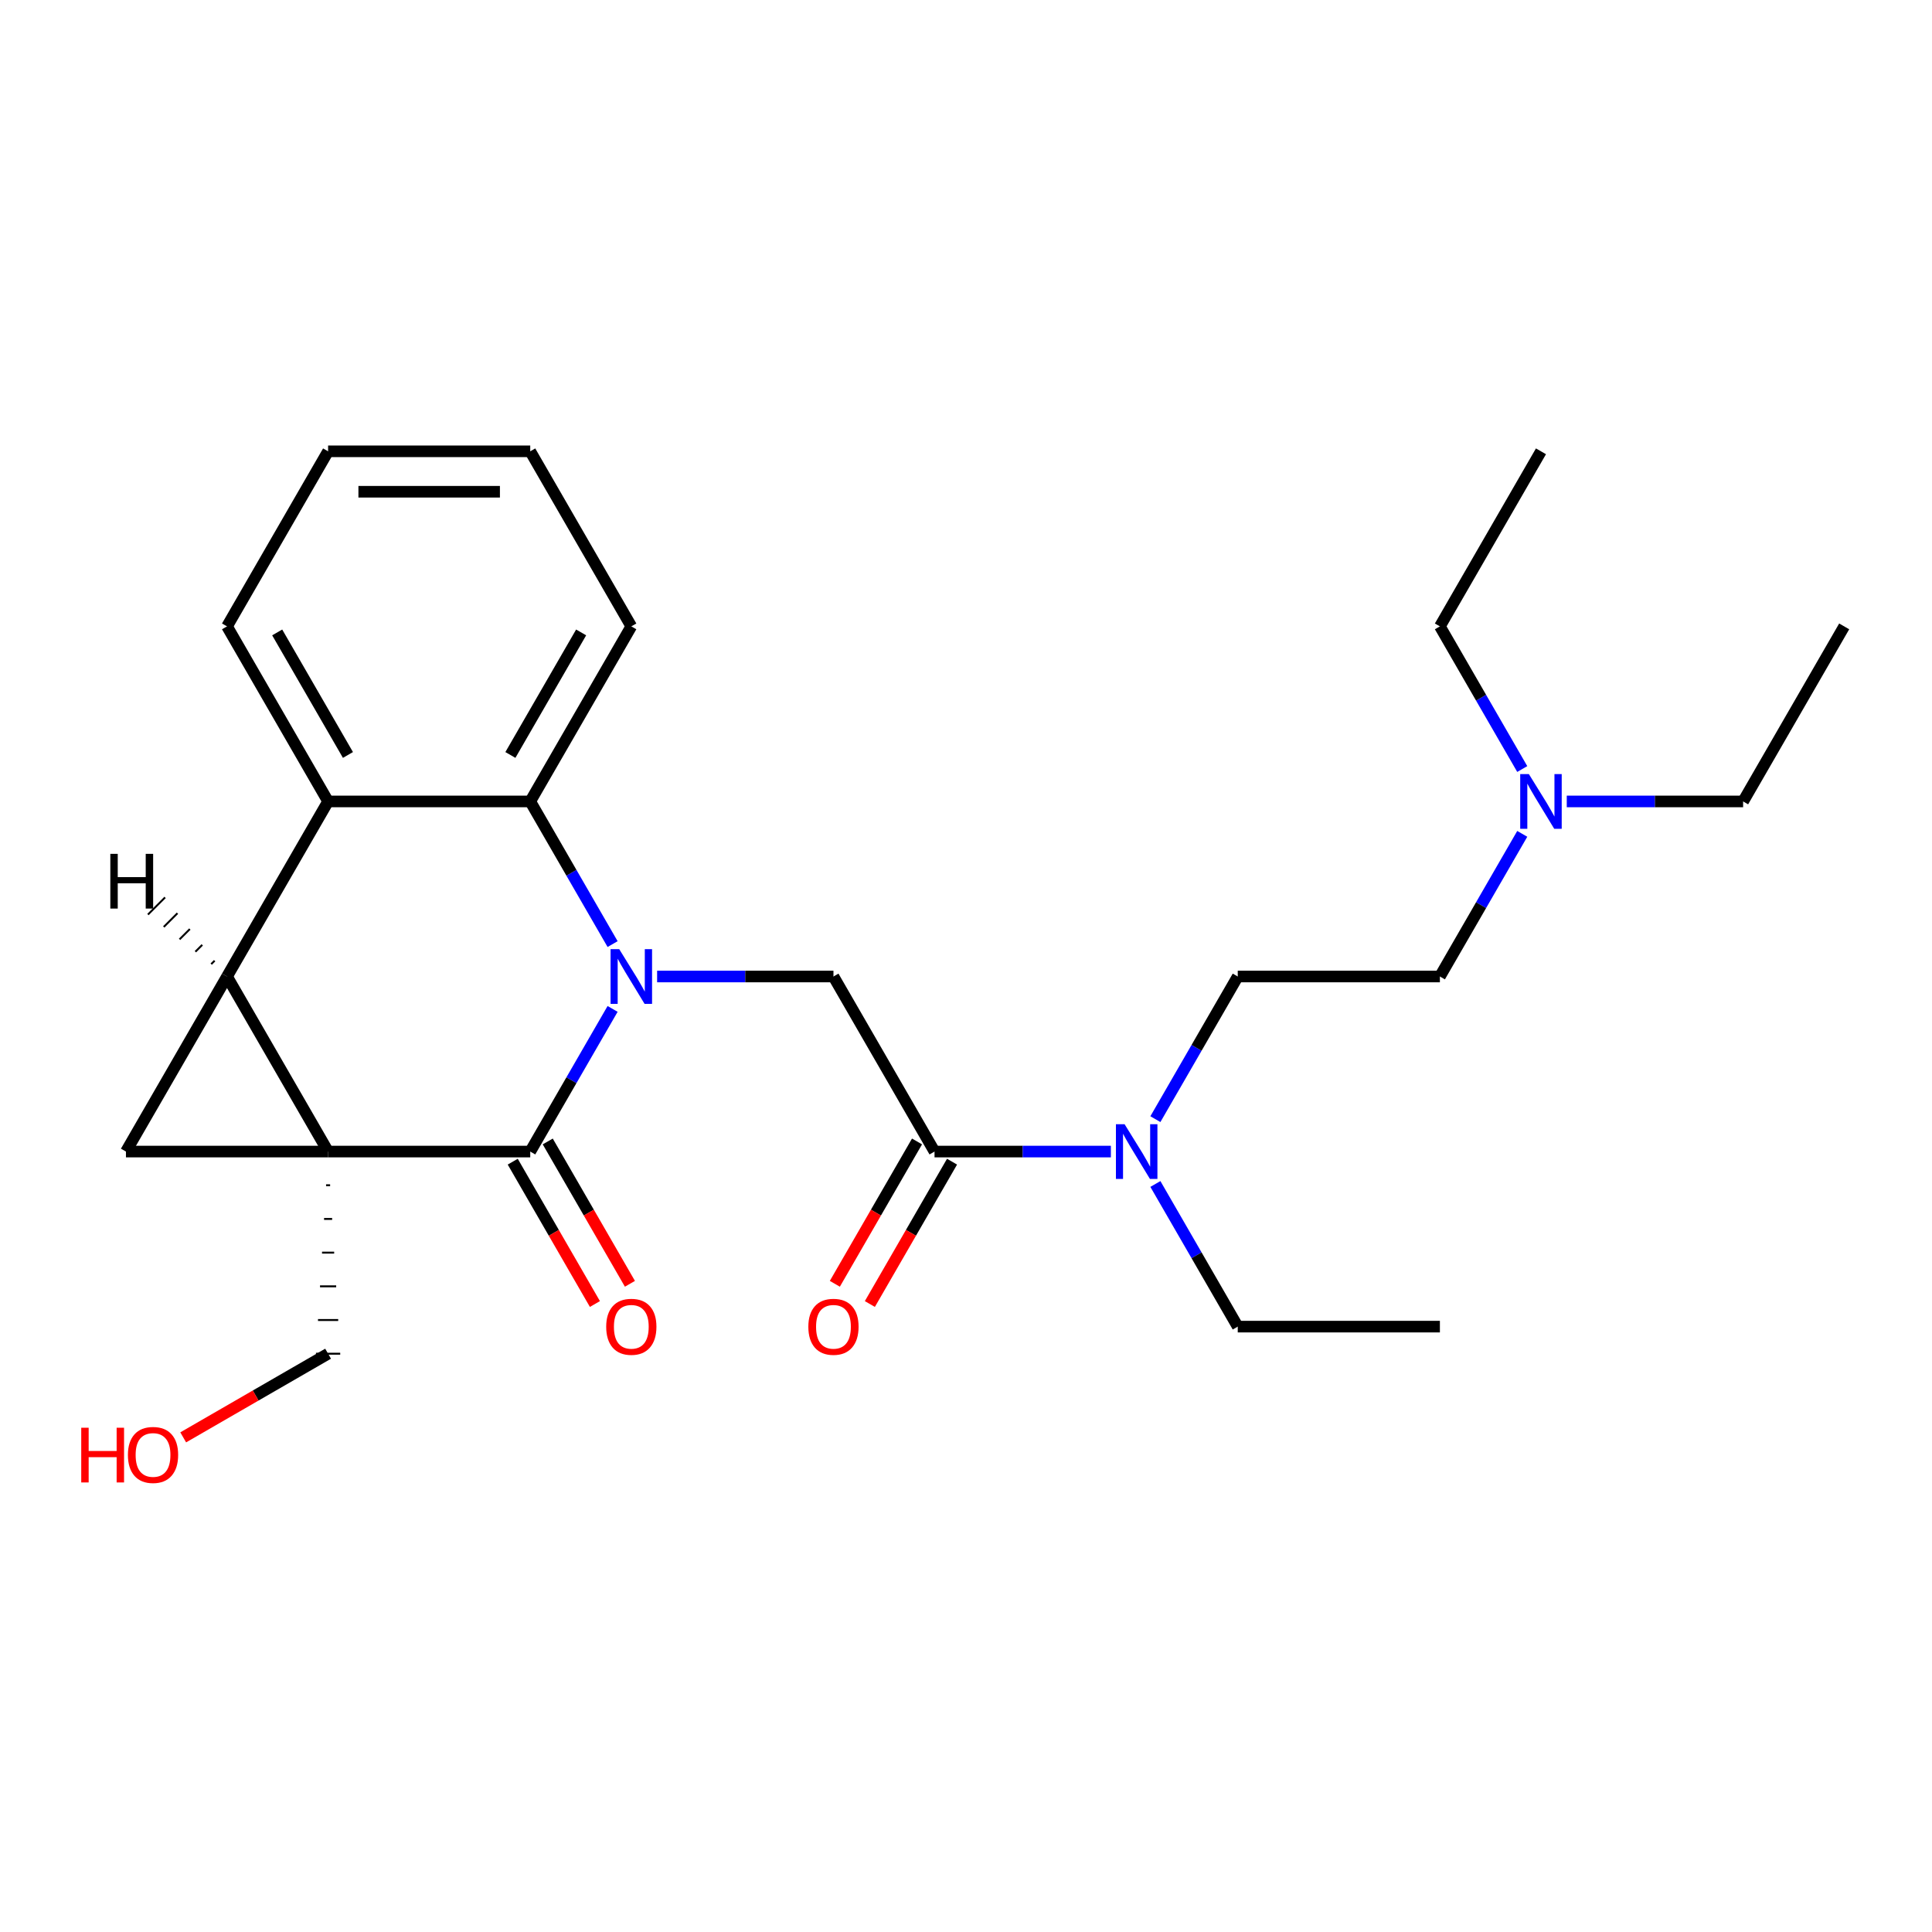 <?xml version='1.0' encoding='iso-8859-1'?>
<svg version='1.1' baseProfile='full'
              xmlns='http://www.w3.org/2000/svg'
                      xmlns:rdkit='http://www.rdkit.org/xml'
                      xmlns:xlink='http://www.w3.org/1999/xlink'
                  xml:space='preserve'
width='1000px' height='1000px' viewBox='0 0 1000 1000'>
<!-- END OF HEADER -->
<rect style='opacity:1.0;fill:#FFFFFF;stroke:none' width='1000' height='1000' x='0' y='0'> </rect>
<path class='bond-1' d='M 169.822,596.048 L 117.507,505.436' style='fill:none;fill-rule:evenodd;stroke:#000000;stroke-width:6px;stroke-linecap:butt;stroke-linejoin:miter;stroke-opacity:1' />
<path class='bond-2' d='M 169.822,596.048 L 274.452,596.048' style='fill:none;fill-rule:evenodd;stroke:#000000;stroke-width:6px;stroke-linecap:butt;stroke-linejoin:miter;stroke-opacity:1' />
<path class='bond-3' d='M 169.822,596.048 L 65.192,596.048' style='fill:none;fill-rule:evenodd;stroke:#000000;stroke-width:6px;stroke-linecap:butt;stroke-linejoin:miter;stroke-opacity:1' />
<path class='bond-10' d='M 168.776,613.486 L 170.868,613.486' style='fill:none;fill-rule:evenodd;stroke:#000000;stroke-width:1.0px;stroke-linecap:butt;stroke-linejoin:miter;stroke-opacity:1' />
<path class='bond-10' d='M 167.73,630.924 L 171.915,630.924' style='fill:none;fill-rule:evenodd;stroke:#000000;stroke-width:1.0px;stroke-linecap:butt;stroke-linejoin:miter;stroke-opacity:1' />
<path class='bond-10' d='M 166.683,648.363 L 172.961,648.363' style='fill:none;fill-rule:evenodd;stroke:#000000;stroke-width:1.0px;stroke-linecap:butt;stroke-linejoin:miter;stroke-opacity:1' />
<path class='bond-10' d='M 165.637,665.801 L 174.007,665.801' style='fill:none;fill-rule:evenodd;stroke:#000000;stroke-width:1.0px;stroke-linecap:butt;stroke-linejoin:miter;stroke-opacity:1' />
<path class='bond-10' d='M 164.591,683.239 L 175.054,683.239' style='fill:none;fill-rule:evenodd;stroke:#000000;stroke-width:1.0px;stroke-linecap:butt;stroke-linejoin:miter;stroke-opacity:1' />
<path class='bond-10' d='M 163.544,700.678 L 176.1,700.678' style='fill:none;fill-rule:evenodd;stroke:#000000;stroke-width:1.0px;stroke-linecap:butt;stroke-linejoin:miter;stroke-opacity:1' />
<path class='bond-0' d='M 317.081,522.212 L 295.767,559.13' style='fill:none;fill-rule:evenodd;stroke:#0000FF;stroke-width:6px;stroke-linecap:butt;stroke-linejoin:miter;stroke-opacity:1' />
<path class='bond-0' d='M 295.767,559.13 L 274.452,596.048' style='fill:none;fill-rule:evenodd;stroke:#000000;stroke-width:6px;stroke-linecap:butt;stroke-linejoin:miter;stroke-opacity:1' />
<path class='bond-4' d='M 317.081,488.66 L 295.767,451.742' style='fill:none;fill-rule:evenodd;stroke:#0000FF;stroke-width:6px;stroke-linecap:butt;stroke-linejoin:miter;stroke-opacity:1' />
<path class='bond-4' d='M 295.767,451.742 L 274.452,414.824' style='fill:none;fill-rule:evenodd;stroke:#000000;stroke-width:6px;stroke-linecap:butt;stroke-linejoin:miter;stroke-opacity:1' />
<path class='bond-6' d='M 340.123,505.436 L 385.76,505.436' style='fill:none;fill-rule:evenodd;stroke:#0000FF;stroke-width:6px;stroke-linecap:butt;stroke-linejoin:miter;stroke-opacity:1' />
<path class='bond-6' d='M 385.76,505.436 L 431.397,505.436' style='fill:none;fill-rule:evenodd;stroke:#000000;stroke-width:6px;stroke-linecap:butt;stroke-linejoin:miter;stroke-opacity:1' />
<path class='bond-5' d='M 117.507,505.436 L 169.822,414.824' style='fill:none;fill-rule:evenodd;stroke:#000000;stroke-width:6px;stroke-linecap:butt;stroke-linejoin:miter;stroke-opacity:1' />
<path class='bond-26' d='M 117.507,505.436 L 65.192,596.048' style='fill:none;fill-rule:evenodd;stroke:#000000;stroke-width:6px;stroke-linecap:butt;stroke-linejoin:miter;stroke-opacity:1' />
<path class='bond-29' d='M 111.095,497.248 L 109.32,499.024' style='fill:none;fill-rule:evenodd;stroke:#000000;stroke-width:1.0px;stroke-linecap:butt;stroke-linejoin:miter;stroke-opacity:1' />
<path class='bond-29' d='M 104.683,489.061 L 101.132,492.612' style='fill:none;fill-rule:evenodd;stroke:#000000;stroke-width:1.0px;stroke-linecap:butt;stroke-linejoin:miter;stroke-opacity:1' />
<path class='bond-29' d='M 98.271,480.873 L 92.944,486.2' style='fill:none;fill-rule:evenodd;stroke:#000000;stroke-width:1.0px;stroke-linecap:butt;stroke-linejoin:miter;stroke-opacity:1' />
<path class='bond-29' d='M 91.859,472.685 L 84.757,479.788' style='fill:none;fill-rule:evenodd;stroke:#000000;stroke-width:1.0px;stroke-linecap:butt;stroke-linejoin:miter;stroke-opacity:1' />
<path class='bond-29' d='M 85.447,464.498 L 76.569,473.376' style='fill:none;fill-rule:evenodd;stroke:#000000;stroke-width:1.0px;stroke-linecap:butt;stroke-linejoin:miter;stroke-opacity:1' />
<path class='bond-9' d='M 265.391,601.279 L 286.659,638.118' style='fill:none;fill-rule:evenodd;stroke:#000000;stroke-width:6px;stroke-linecap:butt;stroke-linejoin:miter;stroke-opacity:1' />
<path class='bond-9' d='M 286.659,638.118 L 307.928,674.956' style='fill:none;fill-rule:evenodd;stroke:#FF0000;stroke-width:6px;stroke-linecap:butt;stroke-linejoin:miter;stroke-opacity:1' />
<path class='bond-9' d='M 283.513,590.816 L 304.782,627.655' style='fill:none;fill-rule:evenodd;stroke:#000000;stroke-width:6px;stroke-linecap:butt;stroke-linejoin:miter;stroke-opacity:1' />
<path class='bond-9' d='M 304.782,627.655 L 326.05,664.493' style='fill:none;fill-rule:evenodd;stroke:#FF0000;stroke-width:6px;stroke-linecap:butt;stroke-linejoin:miter;stroke-opacity:1' />
<path class='bond-15' d='M 274.452,414.824 L 326.767,324.212' style='fill:none;fill-rule:evenodd;stroke:#000000;stroke-width:6px;stroke-linecap:butt;stroke-linejoin:miter;stroke-opacity:1' />
<path class='bond-15' d='M 264.177,390.769 L 300.797,327.341' style='fill:none;fill-rule:evenodd;stroke:#000000;stroke-width:6px;stroke-linecap:butt;stroke-linejoin:miter;stroke-opacity:1' />
<path class='bond-27' d='M 274.452,414.824 L 169.822,414.824' style='fill:none;fill-rule:evenodd;stroke:#000000;stroke-width:6px;stroke-linecap:butt;stroke-linejoin:miter;stroke-opacity:1' />
<path class='bond-16' d='M 169.822,414.824 L 117.507,324.212' style='fill:none;fill-rule:evenodd;stroke:#000000;stroke-width:6px;stroke-linecap:butt;stroke-linejoin:miter;stroke-opacity:1' />
<path class='bond-16' d='M 180.097,390.769 L 143.477,327.341' style='fill:none;fill-rule:evenodd;stroke:#000000;stroke-width:6px;stroke-linecap:butt;stroke-linejoin:miter;stroke-opacity:1' />
<path class='bond-7' d='M 431.397,505.436 L 483.711,596.048' style='fill:none;fill-rule:evenodd;stroke:#000000;stroke-width:6px;stroke-linecap:butt;stroke-linejoin:miter;stroke-opacity:1' />
<path class='bond-8' d='M 483.711,596.048 L 529.348,596.048' style='fill:none;fill-rule:evenodd;stroke:#000000;stroke-width:6px;stroke-linecap:butt;stroke-linejoin:miter;stroke-opacity:1' />
<path class='bond-8' d='M 529.348,596.048 L 574.985,596.048' style='fill:none;fill-rule:evenodd;stroke:#0000FF;stroke-width:6px;stroke-linecap:butt;stroke-linejoin:miter;stroke-opacity:1' />
<path class='bond-11' d='M 474.65,590.816 L 453.382,627.655' style='fill:none;fill-rule:evenodd;stroke:#000000;stroke-width:6px;stroke-linecap:butt;stroke-linejoin:miter;stroke-opacity:1' />
<path class='bond-11' d='M 453.382,627.655 L 432.113,664.493' style='fill:none;fill-rule:evenodd;stroke:#FF0000;stroke-width:6px;stroke-linecap:butt;stroke-linejoin:miter;stroke-opacity:1' />
<path class='bond-11' d='M 492.773,601.279 L 471.504,638.118' style='fill:none;fill-rule:evenodd;stroke:#000000;stroke-width:6px;stroke-linecap:butt;stroke-linejoin:miter;stroke-opacity:1' />
<path class='bond-11' d='M 471.504,638.118 L 450.236,674.956' style='fill:none;fill-rule:evenodd;stroke:#FF0000;stroke-width:6px;stroke-linecap:butt;stroke-linejoin:miter;stroke-opacity:1' />
<path class='bond-12' d='M 598.027,579.272 L 619.341,542.354' style='fill:none;fill-rule:evenodd;stroke:#0000FF;stroke-width:6px;stroke-linecap:butt;stroke-linejoin:miter;stroke-opacity:1' />
<path class='bond-12' d='M 619.341,542.354 L 640.656,505.436' style='fill:none;fill-rule:evenodd;stroke:#000000;stroke-width:6px;stroke-linecap:butt;stroke-linejoin:miter;stroke-opacity:1' />
<path class='bond-18' d='M 598.027,612.824 L 619.341,649.742' style='fill:none;fill-rule:evenodd;stroke:#0000FF;stroke-width:6px;stroke-linecap:butt;stroke-linejoin:miter;stroke-opacity:1' />
<path class='bond-18' d='M 619.341,649.742 L 640.656,686.66' style='fill:none;fill-rule:evenodd;stroke:#000000;stroke-width:6px;stroke-linecap:butt;stroke-linejoin:miter;stroke-opacity:1' />
<path class='bond-17' d='M 169.822,700.678 L 132.324,722.327' style='fill:none;fill-rule:evenodd;stroke:#000000;stroke-width:6px;stroke-linecap:butt;stroke-linejoin:miter;stroke-opacity:1' />
<path class='bond-17' d='M 132.324,722.327 L 94.826,743.977' style='fill:none;fill-rule:evenodd;stroke:#FF0000;stroke-width:6px;stroke-linecap:butt;stroke-linejoin:miter;stroke-opacity:1' />
<path class='bond-14' d='M 640.656,505.436 L 745.286,505.436' style='fill:none;fill-rule:evenodd;stroke:#000000;stroke-width:6px;stroke-linecap:butt;stroke-linejoin:miter;stroke-opacity:1' />
<path class='bond-13' d='M 787.915,431.6 L 766.601,468.518' style='fill:none;fill-rule:evenodd;stroke:#0000FF;stroke-width:6px;stroke-linecap:butt;stroke-linejoin:miter;stroke-opacity:1' />
<path class='bond-13' d='M 766.601,468.518 L 745.286,505.436' style='fill:none;fill-rule:evenodd;stroke:#000000;stroke-width:6px;stroke-linecap:butt;stroke-linejoin:miter;stroke-opacity:1' />
<path class='bond-19' d='M 810.957,414.824 L 856.594,414.824' style='fill:none;fill-rule:evenodd;stroke:#0000FF;stroke-width:6px;stroke-linecap:butt;stroke-linejoin:miter;stroke-opacity:1' />
<path class='bond-19' d='M 856.594,414.824 L 902.231,414.824' style='fill:none;fill-rule:evenodd;stroke:#000000;stroke-width:6px;stroke-linecap:butt;stroke-linejoin:miter;stroke-opacity:1' />
<path class='bond-20' d='M 787.915,398.048 L 766.601,361.13' style='fill:none;fill-rule:evenodd;stroke:#0000FF;stroke-width:6px;stroke-linecap:butt;stroke-linejoin:miter;stroke-opacity:1' />
<path class='bond-20' d='M 766.601,361.13 L 745.286,324.212' style='fill:none;fill-rule:evenodd;stroke:#000000;stroke-width:6px;stroke-linecap:butt;stroke-linejoin:miter;stroke-opacity:1' />
<path class='bond-22' d='M 326.767,324.212 L 274.452,233.6' style='fill:none;fill-rule:evenodd;stroke:#000000;stroke-width:6px;stroke-linecap:butt;stroke-linejoin:miter;stroke-opacity:1' />
<path class='bond-23' d='M 117.507,324.212 L 169.822,233.6' style='fill:none;fill-rule:evenodd;stroke:#000000;stroke-width:6px;stroke-linecap:butt;stroke-linejoin:miter;stroke-opacity:1' />
<path class='bond-21' d='M 640.656,686.66 L 745.286,686.66' style='fill:none;fill-rule:evenodd;stroke:#000000;stroke-width:6px;stroke-linecap:butt;stroke-linejoin:miter;stroke-opacity:1' />
<path class='bond-24' d='M 902.231,414.824 L 954.545,324.212' style='fill:none;fill-rule:evenodd;stroke:#000000;stroke-width:6px;stroke-linecap:butt;stroke-linejoin:miter;stroke-opacity:1' />
<path class='bond-25' d='M 745.286,324.212 L 797.601,233.6' style='fill:none;fill-rule:evenodd;stroke:#000000;stroke-width:6px;stroke-linecap:butt;stroke-linejoin:miter;stroke-opacity:1' />
<path class='bond-28' d='M 274.452,233.6 L 169.822,233.6' style='fill:none;fill-rule:evenodd;stroke:#000000;stroke-width:6px;stroke-linecap:butt;stroke-linejoin:miter;stroke-opacity:1' />
<path class='bond-28' d='M 258.757,254.526 L 185.517,254.526' style='fill:none;fill-rule:evenodd;stroke:#000000;stroke-width:6px;stroke-linecap:butt;stroke-linejoin:miter;stroke-opacity:1' />
<path  class='atom-1' d='M 320.507 491.276
L 329.787 506.276
Q 330.707 507.756, 332.187 510.436
Q 333.667 513.116, 333.747 513.276
L 333.747 491.276
L 337.507 491.276
L 337.507 519.596
L 333.627 519.596
L 323.667 503.196
Q 322.507 501.276, 321.267 499.076
Q 320.067 496.876, 319.707 496.196
L 319.707 519.596
L 316.027 519.596
L 316.027 491.276
L 320.507 491.276
' fill='#0000FF'/>
<path  class='atom-9' d='M 582.081 581.888
L 591.361 596.888
Q 592.281 598.368, 593.761 601.048
Q 595.241 603.728, 595.321 603.888
L 595.321 581.888
L 599.081 581.888
L 599.081 610.208
L 595.201 610.208
L 585.241 593.808
Q 584.081 591.888, 582.841 589.688
Q 581.641 587.488, 581.281 586.808
L 581.281 610.208
L 577.601 610.208
L 577.601 581.888
L 582.081 581.888
' fill='#0000FF'/>
<path  class='atom-10' d='M 313.767 686.74
Q 313.767 679.94, 317.127 676.14
Q 320.487 672.34, 326.767 672.34
Q 333.047 672.34, 336.407 676.14
Q 339.767 679.94, 339.767 686.74
Q 339.767 693.62, 336.367 697.54
Q 332.967 701.42, 326.767 701.42
Q 320.527 701.42, 317.127 697.54
Q 313.767 693.66, 313.767 686.74
M 326.767 698.22
Q 331.087 698.22, 333.407 695.34
Q 335.767 692.42, 335.767 686.74
Q 335.767 681.18, 333.407 678.38
Q 331.087 675.54, 326.767 675.54
Q 322.447 675.54, 320.087 678.34
Q 317.767 681.14, 317.767 686.74
Q 317.767 692.46, 320.087 695.34
Q 322.447 698.22, 326.767 698.22
' fill='#FF0000'/>
<path  class='atom-12' d='M 418.397 686.74
Q 418.397 679.94, 421.757 676.14
Q 425.117 672.34, 431.397 672.34
Q 437.677 672.34, 441.037 676.14
Q 444.397 679.94, 444.397 686.74
Q 444.397 693.62, 440.997 697.54
Q 437.597 701.42, 431.397 701.42
Q 425.157 701.42, 421.757 697.54
Q 418.397 693.66, 418.397 686.74
M 431.397 698.22
Q 435.717 698.22, 438.037 695.34
Q 440.397 692.42, 440.397 686.74
Q 440.397 681.18, 438.037 678.38
Q 435.717 675.54, 431.397 675.54
Q 427.077 675.54, 424.717 678.34
Q 422.397 681.14, 422.397 686.74
Q 422.397 692.46, 424.717 695.34
Q 427.077 698.22, 431.397 698.22
' fill='#FF0000'/>
<path  class='atom-14' d='M 791.341 400.664
L 800.621 415.664
Q 801.541 417.144, 803.021 419.824
Q 804.501 422.504, 804.581 422.664
L 804.581 400.664
L 808.341 400.664
L 808.341 428.984
L 804.461 428.984
L 794.501 412.584
Q 793.341 410.664, 792.101 408.464
Q 790.901 406.264, 790.541 405.584
L 790.541 428.984
L 786.861 428.984
L 786.861 400.664
L 791.341 400.664
' fill='#0000FF'/>
<path  class='atom-18' d='M 42.05 738.993
L 45.89 738.993
L 45.89 751.033
L 60.37 751.033
L 60.37 738.993
L 64.21 738.993
L 64.21 767.313
L 60.37 767.313
L 60.37 754.233
L 45.89 754.233
L 45.89 767.313
L 42.05 767.313
L 42.05 738.993
' fill='#FF0000'/>
<path  class='atom-18' d='M 66.21 753.073
Q 66.21 746.273, 69.57 742.473
Q 72.93 738.673, 79.21 738.673
Q 85.49 738.673, 88.85 742.473
Q 92.21 746.273, 92.21 753.073
Q 92.21 759.953, 88.81 763.873
Q 85.41 767.753, 79.21 767.753
Q 72.97 767.753, 69.57 763.873
Q 66.21 759.993, 66.21 753.073
M 79.21 764.553
Q 83.53 764.553, 85.85 761.673
Q 88.21 758.753, 88.21 753.073
Q 88.21 747.513, 85.85 744.713
Q 83.53 741.873, 79.21 741.873
Q 74.89 741.873, 72.53 744.673
Q 70.21 747.473, 70.21 753.073
Q 70.21 758.793, 72.53 761.673
Q 74.89 764.553, 79.21 764.553
' fill='#FF0000'/>
<path  class='atom-27' d='M 57.104 441.953
L 60.944 441.953
L 60.944 453.993
L 75.424 453.993
L 75.424 441.953
L 79.264 441.953
L 79.264 470.273
L 75.424 470.273
L 75.424 457.193
L 60.944 457.193
L 60.944 470.273
L 57.104 470.273
L 57.104 441.953
' fill='#000000'/>
</svg>
